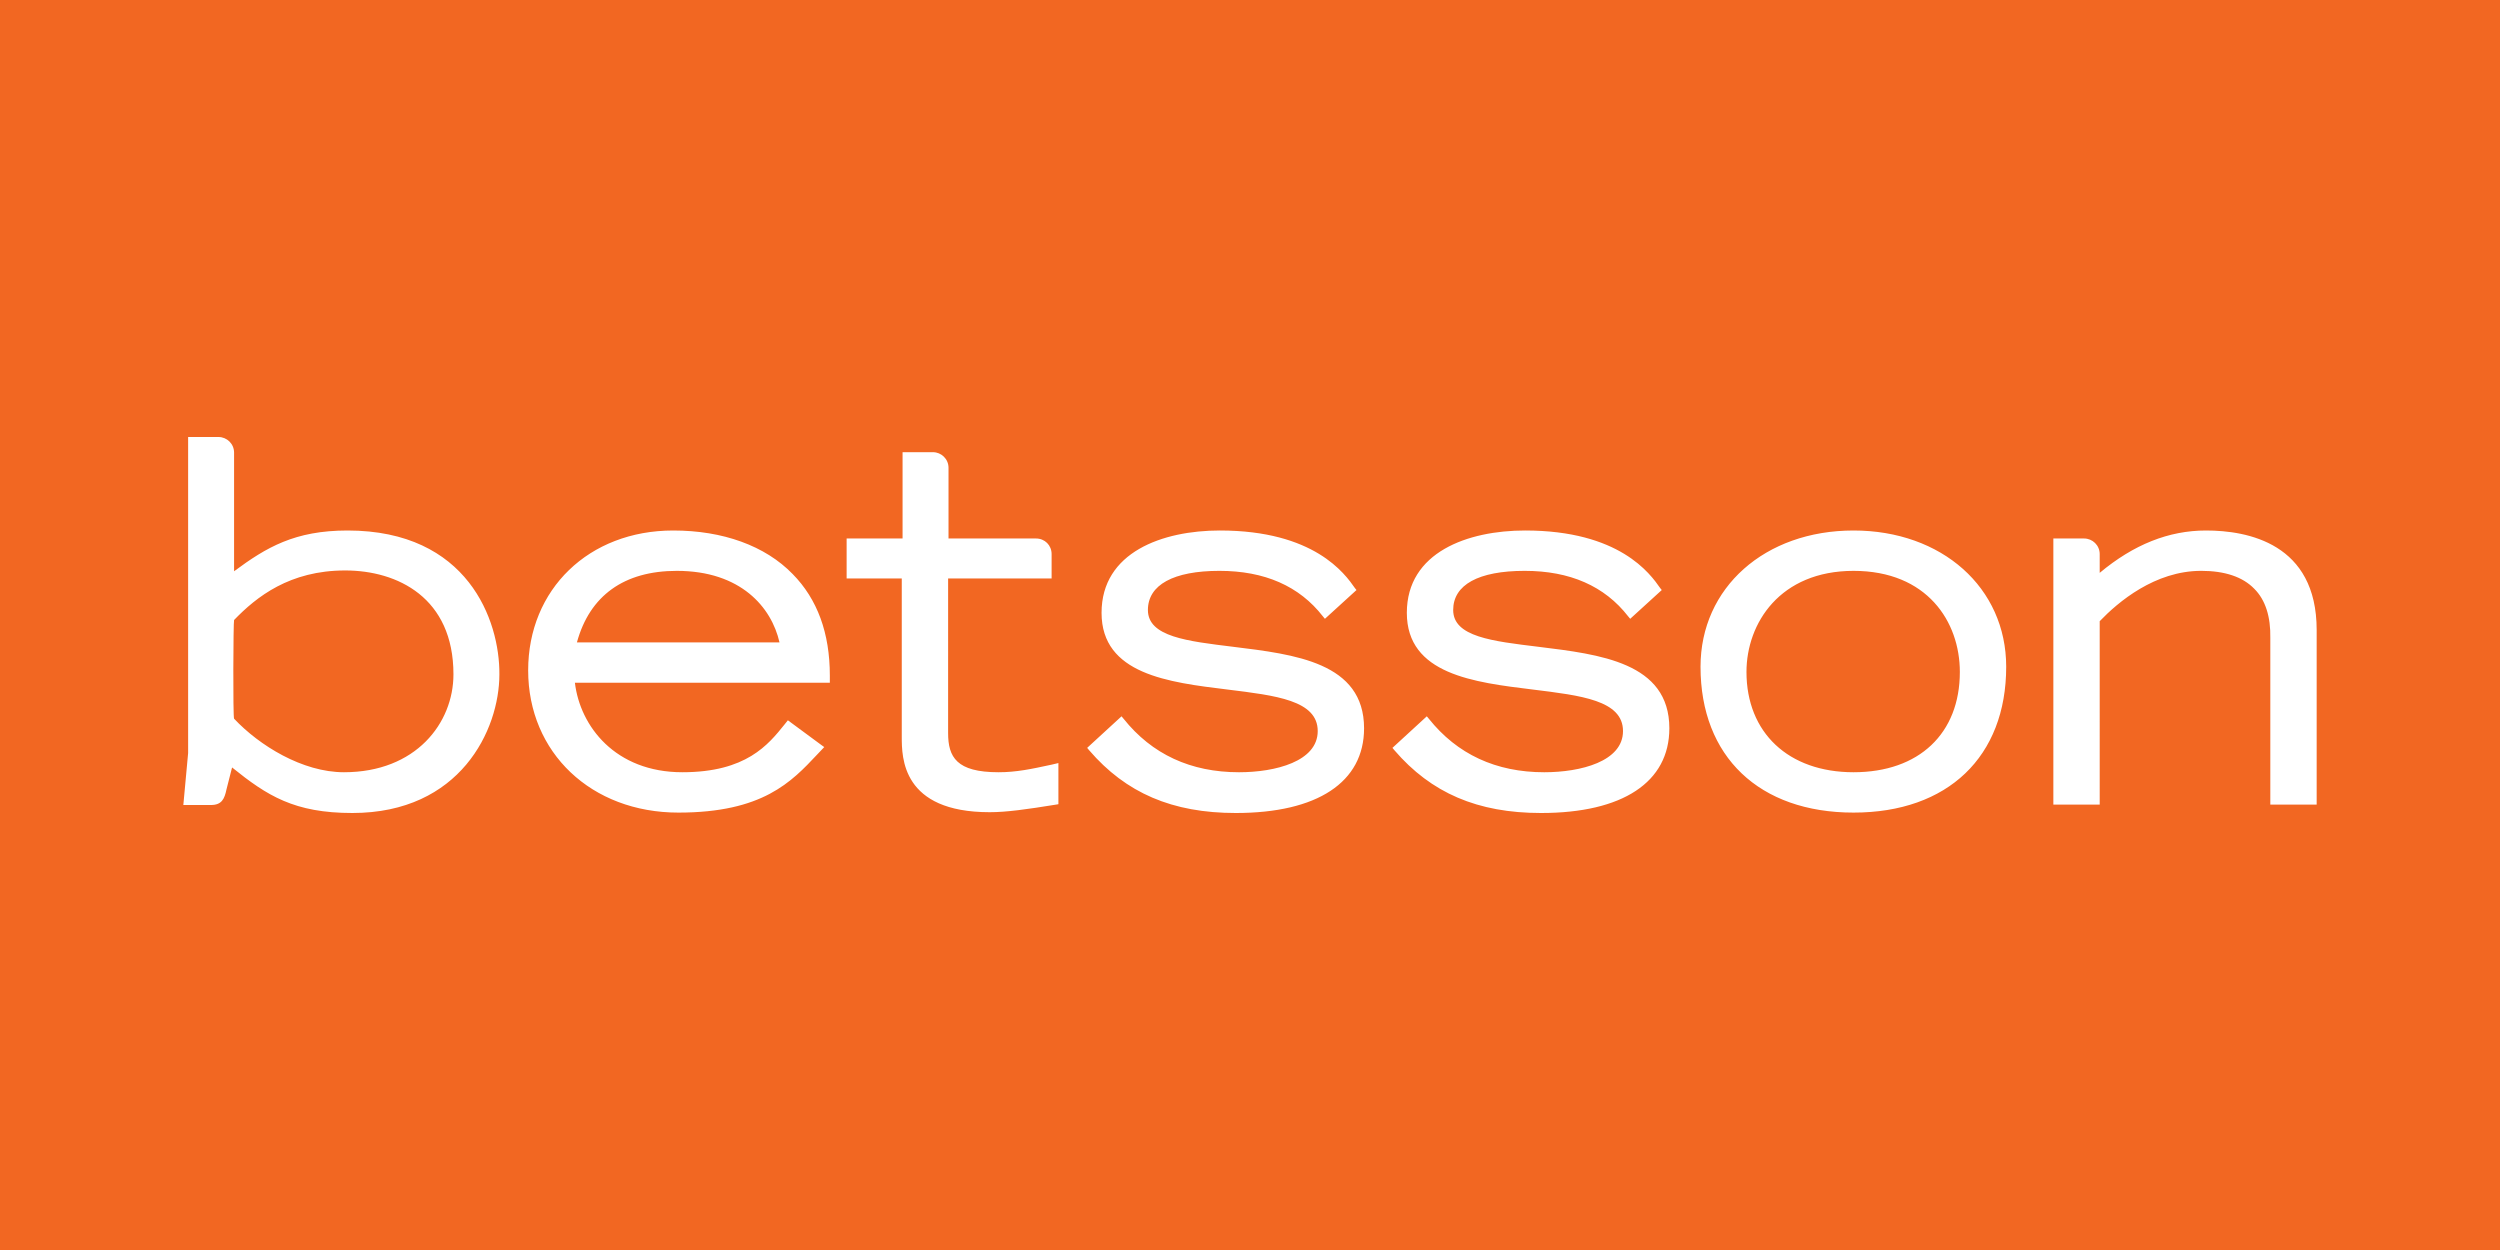 <?xml version="1.0" encoding="utf-8"?>
<!-- Generator: Adobe Illustrator 27.0.0, SVG Export Plug-In . SVG Version: 6.00 Build 0)  -->
<svg version="1.1" id="Layer_1" xmlns="http://www.w3.org/2000/svg" xmlns:xlink="http://www.w3.org/1999/xlink" x="0px" y="0px"
	 viewBox="0 0 300 150" style="enable-background:new 0 0 300 150;" xml:space="preserve">
<style type="text/css">
	.st0{fill:#F26722;}
	.st1{fill-rule:evenodd;clip-rule:evenodd;fill:#FFFFFF;}
</style>
<rect class="st0" width="300" height="150"/>
<path class="st1" d="M41.707,63.66c-6.329,0-9.734,2.014-13.618,4.891c0-1.295,0-14.241,0-14.241c0-1.055-0.863-1.87-1.87-1.87
	h-3.644v37.928L22,96.601h2.397c0.048,0,0.911,0,0.911,0c1.295,0,1.63-0.719,1.87-1.87l0.671-2.637
	c4.22,3.404,7.48,5.466,14.433,5.466c12.946,0,17.645-9.973,17.645-16.638C59.976,74.449,56.14,63.66,41.707,63.66L41.707,63.66z
	 M41.276,92.669c-4.987,0-10.165-3.213-13.186-6.425c-0.144-0.144-0.096-11.7,0-11.843c2.685-2.781,6.665-5.946,13.33-5.946
	c6.281,0,12.994,3.261,12.994,12.467C54.414,86.771,49.906,92.669,41.276,92.669L41.276,92.669z M80.786,63.66
	c-10.117,0-17.406,7.049-17.406,16.782c0,9.878,7.576,17.07,18.029,17.07c10.117,0,13.57-3.692,16.638-6.953l0.863-0.911
	l-0.336-0.24l-4.028-2.973l-0.384,0.479c-1.966,2.445-4.603,5.754-12.275,5.754c-8.055,0-12.275-5.514-12.898-10.741h30.592v-0.336
	c0-0.192,0-0.336,0-0.527c0-5.083-1.486-9.158-4.459-12.179C91.814,65.482,86.731,63.66,80.786,63.66L80.786,63.66z M69.23,77.086
	c1.534-5.61,5.658-8.583,11.987-8.583c7.672,0,11.364,4.363,12.323,8.583H69.23L69.23,77.086z M222.427,63.66
	c-10.645,0-18.364,6.857-18.364,16.351c0,10.789,7.049,17.501,18.364,17.501c11.316,0,18.317-6.713,18.317-17.501
	C240.744,70.517,233.024,63.66,222.427,63.66L222.427,63.66z M222.427,92.669c-7.816,0-12.85-4.747-12.85-12.035
	c0-5.85,4.028-12.131,12.85-12.131c8.823,0,12.754,6.09,12.754,12.131C235.182,88.018,230.291,92.669,222.427,92.669L222.427,92.669
	z M264.718,63.66c-4.459,0-8.679,1.678-12.754,5.083v-1.918v-0.336c0-1.055-0.863-1.87-1.87-1.87h-3.692v1.87v30.064h5.562V74.544
	c2.206-2.302,6.617-6.042,12.179-6.042c2.829,0,4.987,0.719,6.377,2.158c1.343,1.343,1.966,3.356,1.918,5.898v19.995H278V75.599
	C278,65.194,269.705,63.66,264.718,63.66L264.718,63.66z M119.816,92.669c-5.035,0-6.042-1.822-6.042-4.699V69.414h12.419v-2.925
	c0-1.055-0.815-1.87-1.87-1.87h-4.459l0,0h-6.042v-3.98l0,0v-4.507c0-1.055-0.863-1.87-1.87-1.87h-3.644v1.87v8.487h-6.713v4.795
	h6.617v18.988c0,2.493,0,9.062,10.549,9.062c2.014,0,4.411-0.336,7.96-0.911l0.288-0.048v-4.939l-0.815,0.192
	C123.748,92.286,121.974,92.669,119.816,92.669L119.816,92.669z M184.595,77.613c-5.514-0.671-10.213-1.199-10.213-4.411
	c0-3.021,3.021-4.699,8.583-4.699c5.418,0,9.59,1.822,12.419,5.466l0.24,0.288l3.788-3.452l-0.192-0.24
	c-1.199-1.726-4.891-6.905-16.207-6.905c-6.857,0-14.193,2.589-14.193,9.878c0,7.384,8.055,8.343,15.104,9.206
	c5.802,0.719,10.836,1.295,10.836,4.987c0,3.644-5.083,4.939-9.446,4.939c-5.802,0-10.453-2.158-13.857-6.425l-0.24-0.288
	l-4.124,3.788l0.24,0.288c4.411,5.131,9.973,7.528,17.597,7.528c9.782,0,15.392-3.692,15.392-10.165
	C200.323,79.483,191.979,78.524,184.595,77.613L184.595,77.613z M147.962,77.613c-5.466-0.671-10.213-1.199-10.213-4.411
	c0-3.021,3.069-4.699,8.583-4.699c5.418,0,9.59,1.822,12.419,5.466l0.24,0.288l3.788-3.452l-0.192-0.24
	c-1.199-1.726-4.891-6.905-16.207-6.905c-6.857,0-14.193,2.589-14.193,9.878c0,7.384,8.055,8.343,15.104,9.206
	c5.802,0.719,10.836,1.295,10.836,4.987c0,3.644-5.083,4.939-9.446,4.939c-5.802,0-10.453-2.158-13.857-6.425l-0.24-0.288
	l-4.124,3.788l0.24,0.288c4.411,5.131,9.973,7.528,17.597,7.528c9.782,0,15.392-3.692,15.392-10.165
	C163.689,79.483,155.346,78.524,147.962,77.613L147.962,77.613z"/>
</svg>
